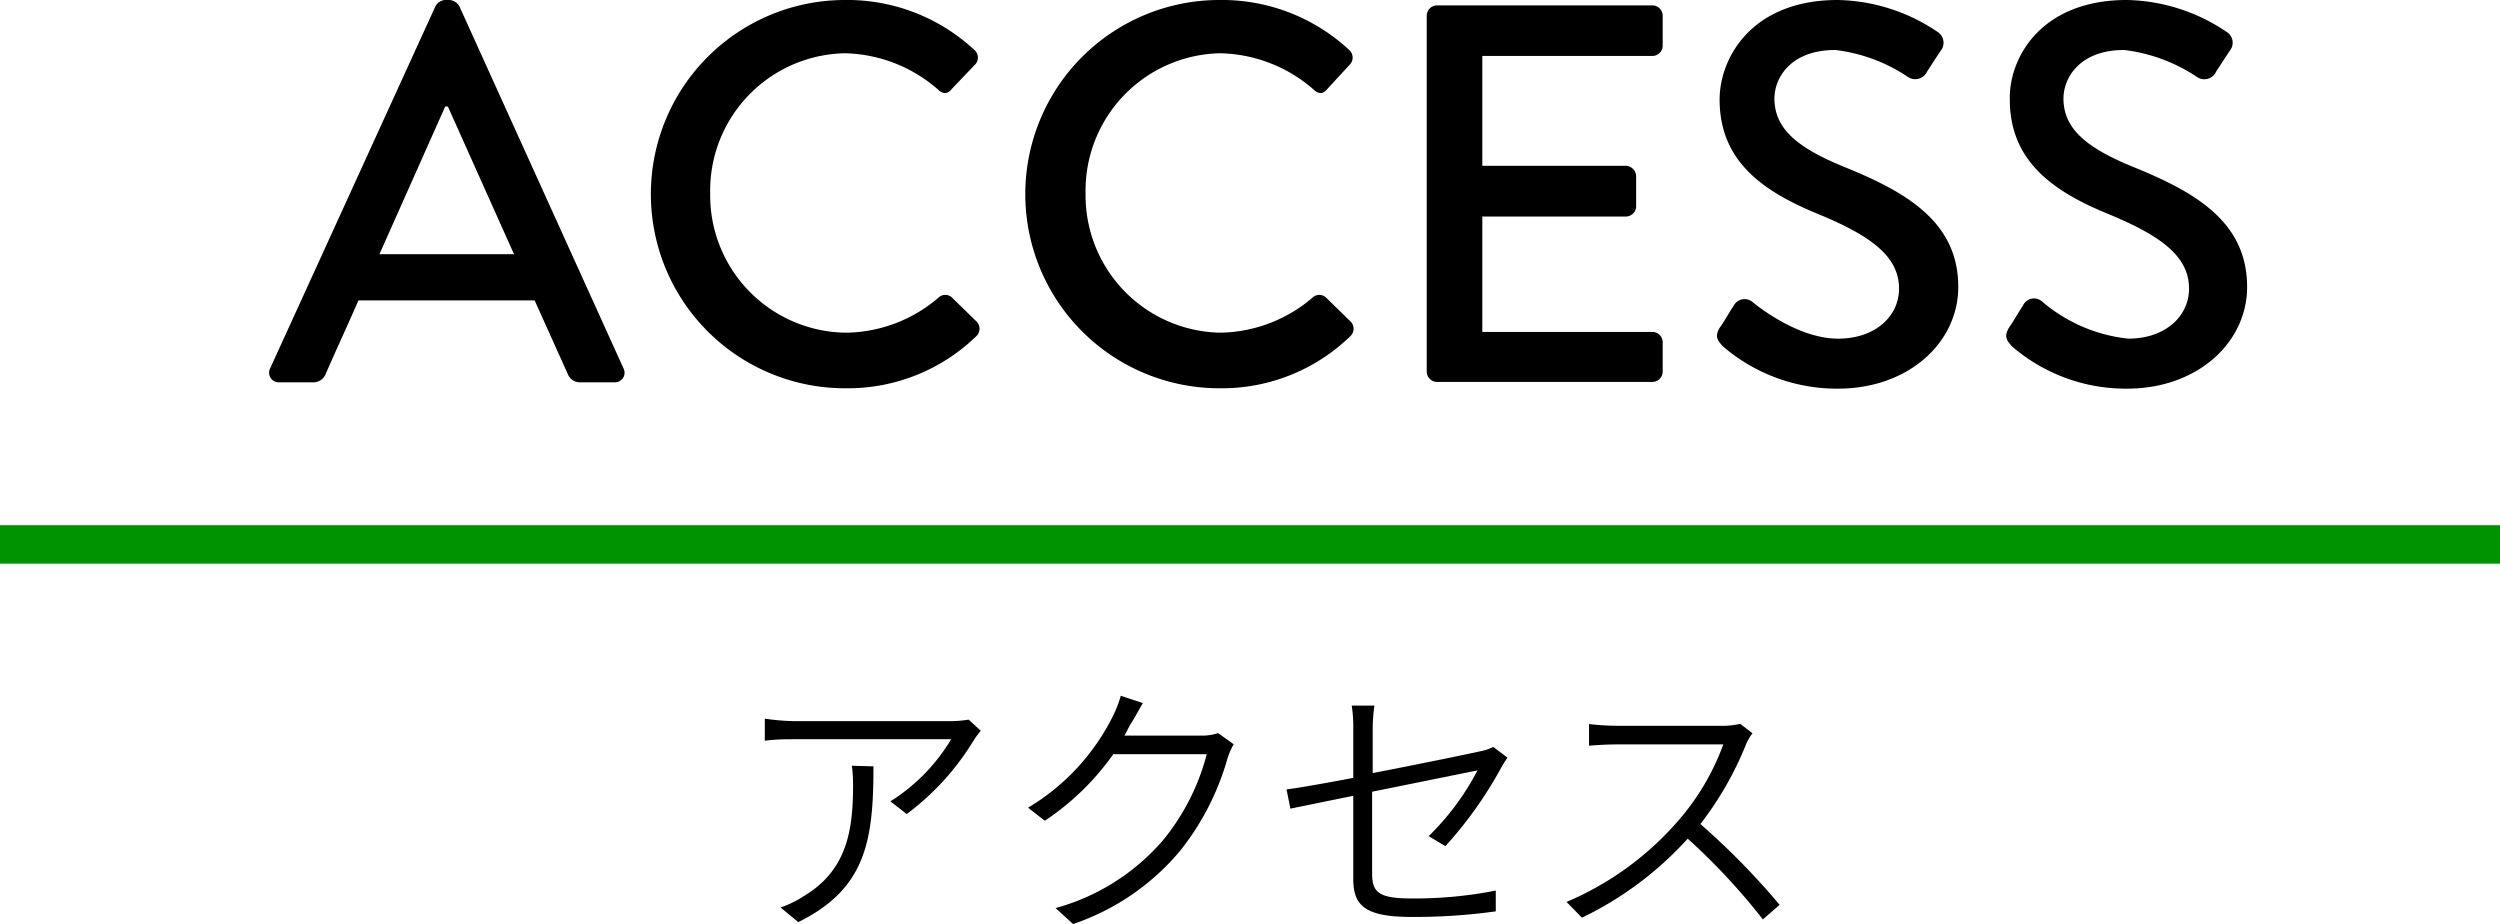 <svg xmlns="http://www.w3.org/2000/svg" width="130" height="48.05" viewBox="0 0 130 48.05"><defs><style>.a{fill:#009300;}</style></defs><title>index_access</title><path d="M14.05,19.15,22.65.31A.63.63,0,0,1,23.12,0h.28a.67.67,0,0,1,.48.31l8.54,18.84a.5.5,0,0,1-.48.73H30.18a.67.67,0,0,1-.65-.42L27.8,15.62H18.64c-.56,1.29-1.15,2.55-1.71,3.84a.68.68,0,0,1-.64.42H14.53A.5.5,0,0,1,14.05,19.15Zm12.68-5.93L23.29,5.54h-.14l-3.42,7.68Z"/><path d="M43.9,0a9.7,9.7,0,0,1,6.77,2.6.52.52,0,0,1,0,.79L49.47,4.65c-.2.25-.45.25-.7,0a7.59,7.59,0,0,0-4.84-1.88,7.14,7.14,0,0,0-7,7.28A7.14,7.14,0,0,0,44,17.3a7.51,7.51,0,0,0,4.82-1.84.51.51,0,0,1,.67,0l1.29,1.26a.53.53,0,0,1,0,.75,9.59,9.59,0,0,1-6.8,2.72A10.08,10.08,0,1,1,43.9,0Z"/><path d="M63.39,0a9.72,9.72,0,0,1,6.77,2.6.53.53,0,0,1,0,.79L69,4.65c-.2.25-.45.25-.7,0a7.6,7.6,0,0,0-4.85-1.88,7.14,7.14,0,0,0-7,7.28,7.14,7.14,0,0,0,7,7.25,7.54,7.54,0,0,0,4.82-1.84.51.51,0,0,1,.67,0l1.29,1.26a.53.53,0,0,1,0,.75,9.59,9.59,0,0,1-6.8,2.72A10.08,10.08,0,1,1,63.39,0Z"/><path d="M74.19.81a.54.54,0,0,1,.54-.53H85.92a.54.54,0,0,1,.54.53V2.38a.54.54,0,0,1-.54.53H77.08V8.62h7.47a.56.56,0,0,1,.53.54v1.56a.54.54,0,0,1-.53.54H77.08v6h8.84a.54.54,0,0,1,.54.53v1.54a.54.54,0,0,1-.54.53H74.73a.54.54,0,0,1-.54-.53Z"/><path d="M89.42,17.05c.26-.36.48-.78.73-1.15a.64.64,0,0,1,.95-.22c.17.14,2.33,1.93,4.48,1.93,1.94,0,3.17-1.17,3.17-2.6,0-1.68-1.46-2.75-4.23-3.89s-5.1-2.69-5.1-5.94C89.42,3,91.1,0,95.56,0a9.54,9.54,0,0,1,5.18,1.65.67.67,0,0,1,.17,1c-.23.34-.48.73-.7,1.07a.68.68,0,0,1-1,.28,8.57,8.57,0,0,0-3.77-1.4c-2.36,0-3.17,1.48-3.17,2.52,0,1.59,1.23,2.57,3.56,3.53,3.24,1.31,6,2.85,6,6.27,0,2.91-2.61,5.29-6.25,5.29a9.09,9.09,0,0,1-6-2.21C89.34,17.72,89.14,17.53,89.42,17.05Z"/><path d="M104.46,17.05c.25-.36.48-.78.73-1.15a.63.63,0,0,1,1-.22,8.22,8.22,0,0,0,4.48,1.93c1.93,0,3.16-1.17,3.16-2.6,0-1.68-1.45-2.75-4.22-3.89s-5.1-2.69-5.1-5.94C104.46,3,106.14,0,110.59,0a9.54,9.54,0,0,1,5.18,1.65.66.66,0,0,1,.17,1l-.7,1.07a.67.67,0,0,1-1,.28,8.68,8.68,0,0,0-3.78-1.4c-2.35,0-3.16,1.48-3.16,2.52,0,1.59,1.23,2.57,3.55,3.53,3.25,1.31,6,2.85,6,6.27,0,2.91-2.6,5.29-6.24,5.29a9.06,9.06,0,0,1-6-2.21C104.38,17.72,104.18,17.53,104.46,17.05Z"/><path d="M51,38a5.2,5.2,0,0,0-.35.47,13.53,13.53,0,0,1-3.5,3.86l-.85-.66a9.63,9.63,0,0,0,3.16-3.23H41.34c-.51,0-1,0-1.57.08V37.37a11.6,11.6,0,0,0,1.57.13h8.13a6,6,0,0,0,.9-.08Zm-5.58,1.85c0,3.85-.38,6.36-3.91,8.1l-.92-.76a5.5,5.5,0,0,0,1.22-.6c2.24-1.34,2.55-3.43,2.55-5.77a8.27,8.27,0,0,0-.06-1Z"/><path d="M64.15,38.7a4.38,4.38,0,0,0-.31.7,13.65,13.65,0,0,1-2.48,4.85,12.46,12.46,0,0,1-5.56,3.8l-.91-.83a11.33,11.33,0,0,0,5.59-3.53,11.7,11.7,0,0,0,2.27-4.47H57.89a13.54,13.54,0,0,1-3.56,3.46L53.46,42a11.53,11.53,0,0,0,4.41-4.76,5.87,5.87,0,0,0,.41-1.06l1.15.38c-.21.35-.44.79-.58,1s-.24.45-.38.69h4a2.45,2.45,0,0,0,.87-.13Z"/><path d="M74.29,43.48a13.42,13.42,0,0,0,2.54-3.42l-5.48,1.11v4.26c0,1,.38,1.29,2.08,1.29a21.8,21.8,0,0,0,4.35-.41l0,1.08a30.18,30.18,0,0,1-4.41.29c-2.5,0-3-.67-3-2v-4.3l-3.27.67-.2-1c.63-.08,2-.32,3.47-.6V37.92a7.2,7.2,0,0,0-.08-1.23h1.18a8.59,8.59,0,0,0-.09,1.23V40.2c2.44-.47,5-1,5.58-1.13a2.64,2.64,0,0,0,.69-.23l.74.56a5.55,5.55,0,0,0-.34.54A20.89,20.89,0,0,1,75.16,44Z"/><path d="M91.13,38.13a2.67,2.67,0,0,0-.33.56,17.25,17.25,0,0,1-2.38,4.16,38.12,38.12,0,0,1,4.12,4.2l-.87.76a33,33,0,0,0-3.91-4.2,17.82,17.82,0,0,1-5.5,4.11l-.8-.82a15.86,15.86,0,0,0,5.78-4.19,12.53,12.53,0,0,0,2.37-4H84c-.49,0-1.24.05-1.37.07V37.65a12.72,12.72,0,0,0,1.37.09h5.49a3.91,3.91,0,0,0,1-.1Z"/><rect class="a" y="27.31" width="130" height="2"/></svg>